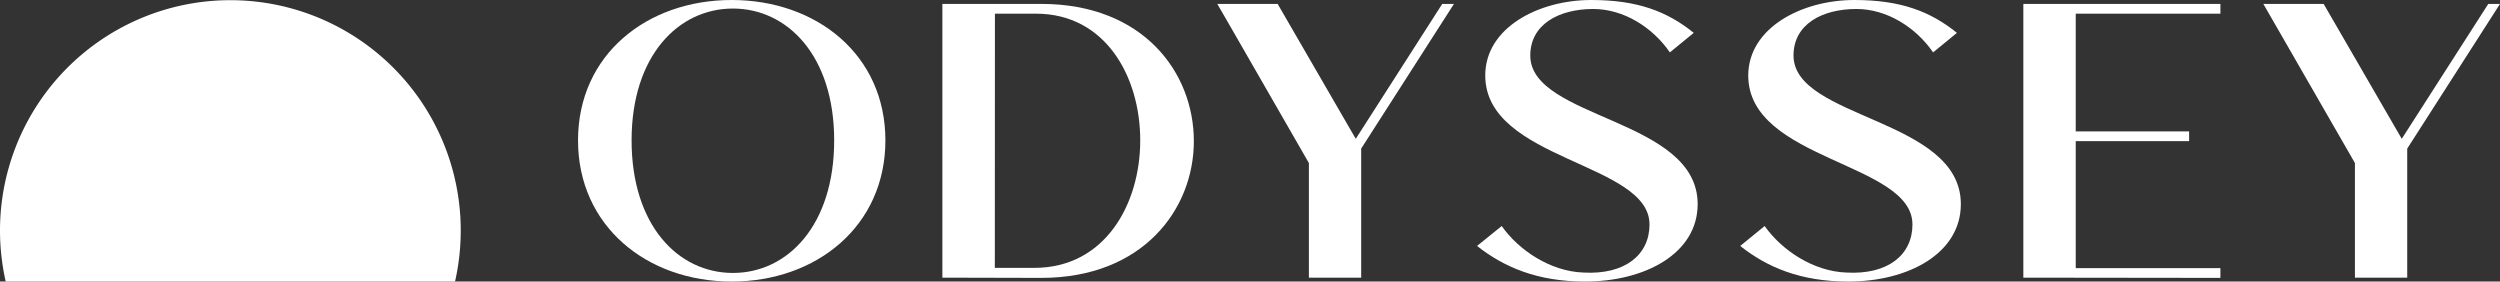 <svg xmlns="http://www.w3.org/2000/svg" viewBox="0 0 512 57.66">
              <rect x="0" y="0" width="512" height="57.66" fill="#333333" stroke="none"/>
              <g id="Layer_2" data-name="Layer 2">
                <g id="Layer_1-2" data-name="Layer 1">
                  <path fill="#ffffff" d="M118.38,28.75C118.38,11.21,132.48,0,149.85,0s31.48,11.21,31.48,28.75-14.1,28.91-31.48,28.91S118.38,46.29,118.38,28.75Zm52.46,0c0-17.38-9.61-27-20.74-27s-20.75,9.61-20.75,27S138.88,55.9,150.1,55.9,170.84,46.13,170.84,28.75Z"></path>
                  <path fill="#ffffff" d="M193,56.86V.8h20.26c20.83,0,31.24,14,31.24,28.11,0,13.93-10.41,28-31.24,28Zm10.74-2h8.08c14.5,0,21.7-13.06,21.7-26.11S226.42,2.8,212.16,2.8h-8.4Z"></path>
                  <path fill="#ffffff" d="M268.06,56.86V33.39l-15.53-27L249.3.8h12.36l16,27.63L295.37.8h2.4l-19,29.63V56.86Z"></path>
                  <path fill="#ffffff" d="M302.5,50.37l5.05-4.08c3.52,5,10,9.29,16.73,9.53,8.49.48,13.54-3.61,13.54-9.85,0-12.74-33.64-13.06-33.64-30.52C304.18,5.69,315.07,0,325.88,0c9.45,0,15.54,2.32,21,6.73l-4.89,4c-3.52-5.12-9.45-8.89-15.7-8.89-7,0-12.89,3.13-12.89,9.53,0,13.05,34.28,12.81,34.28,30.43,0,10.09-10.73,15.86-23.07,15.86C314.83,57.66,308,54.7,302.5,50.37Z"></path>
                  <path fill="#ffffff" d="M356.4,50.37l5-4.08c3.53,5,10,9.29,16.74,9.53,8.49.48,13.53-3.61,13.53-9.85,0-12.74-33.63-13.06-33.63-30.52C358.08,5.69,369,0,379.78,0c9.45,0,15.54,2.32,21,6.73l-4.88,4c-3.53-5.12-9.45-8.89-15.7-8.89-7.05,0-12.89,3.13-12.89,9.53,0,13.05,34.27,12.81,34.27,30.43,0,10.09-10.73,15.86-23.06,15.86C368.73,57.66,361.84,54.7,356.4,50.37Z"></path>
                  <path fill="#ffffff" d="M414.38,56.86V.8h40.36v2H425.11V26.91h23.22v2H425.11v26h29.63v2Z"></path>
                  <path fill="#ffffff" d="M482.29,56.86V33.39l-15.54-27L463.53.8h12.35l16,27.63L509.6.8H512L493,30.43V56.86Z"></path>
                  <path fill="#ffffff" d="M93.19,57.66A47.18,47.18,0,1,0,0,47.18,47.61,47.61,0,0,0,1.17,57.66Z"></path>
                </g>
              </g>
            </svg>
